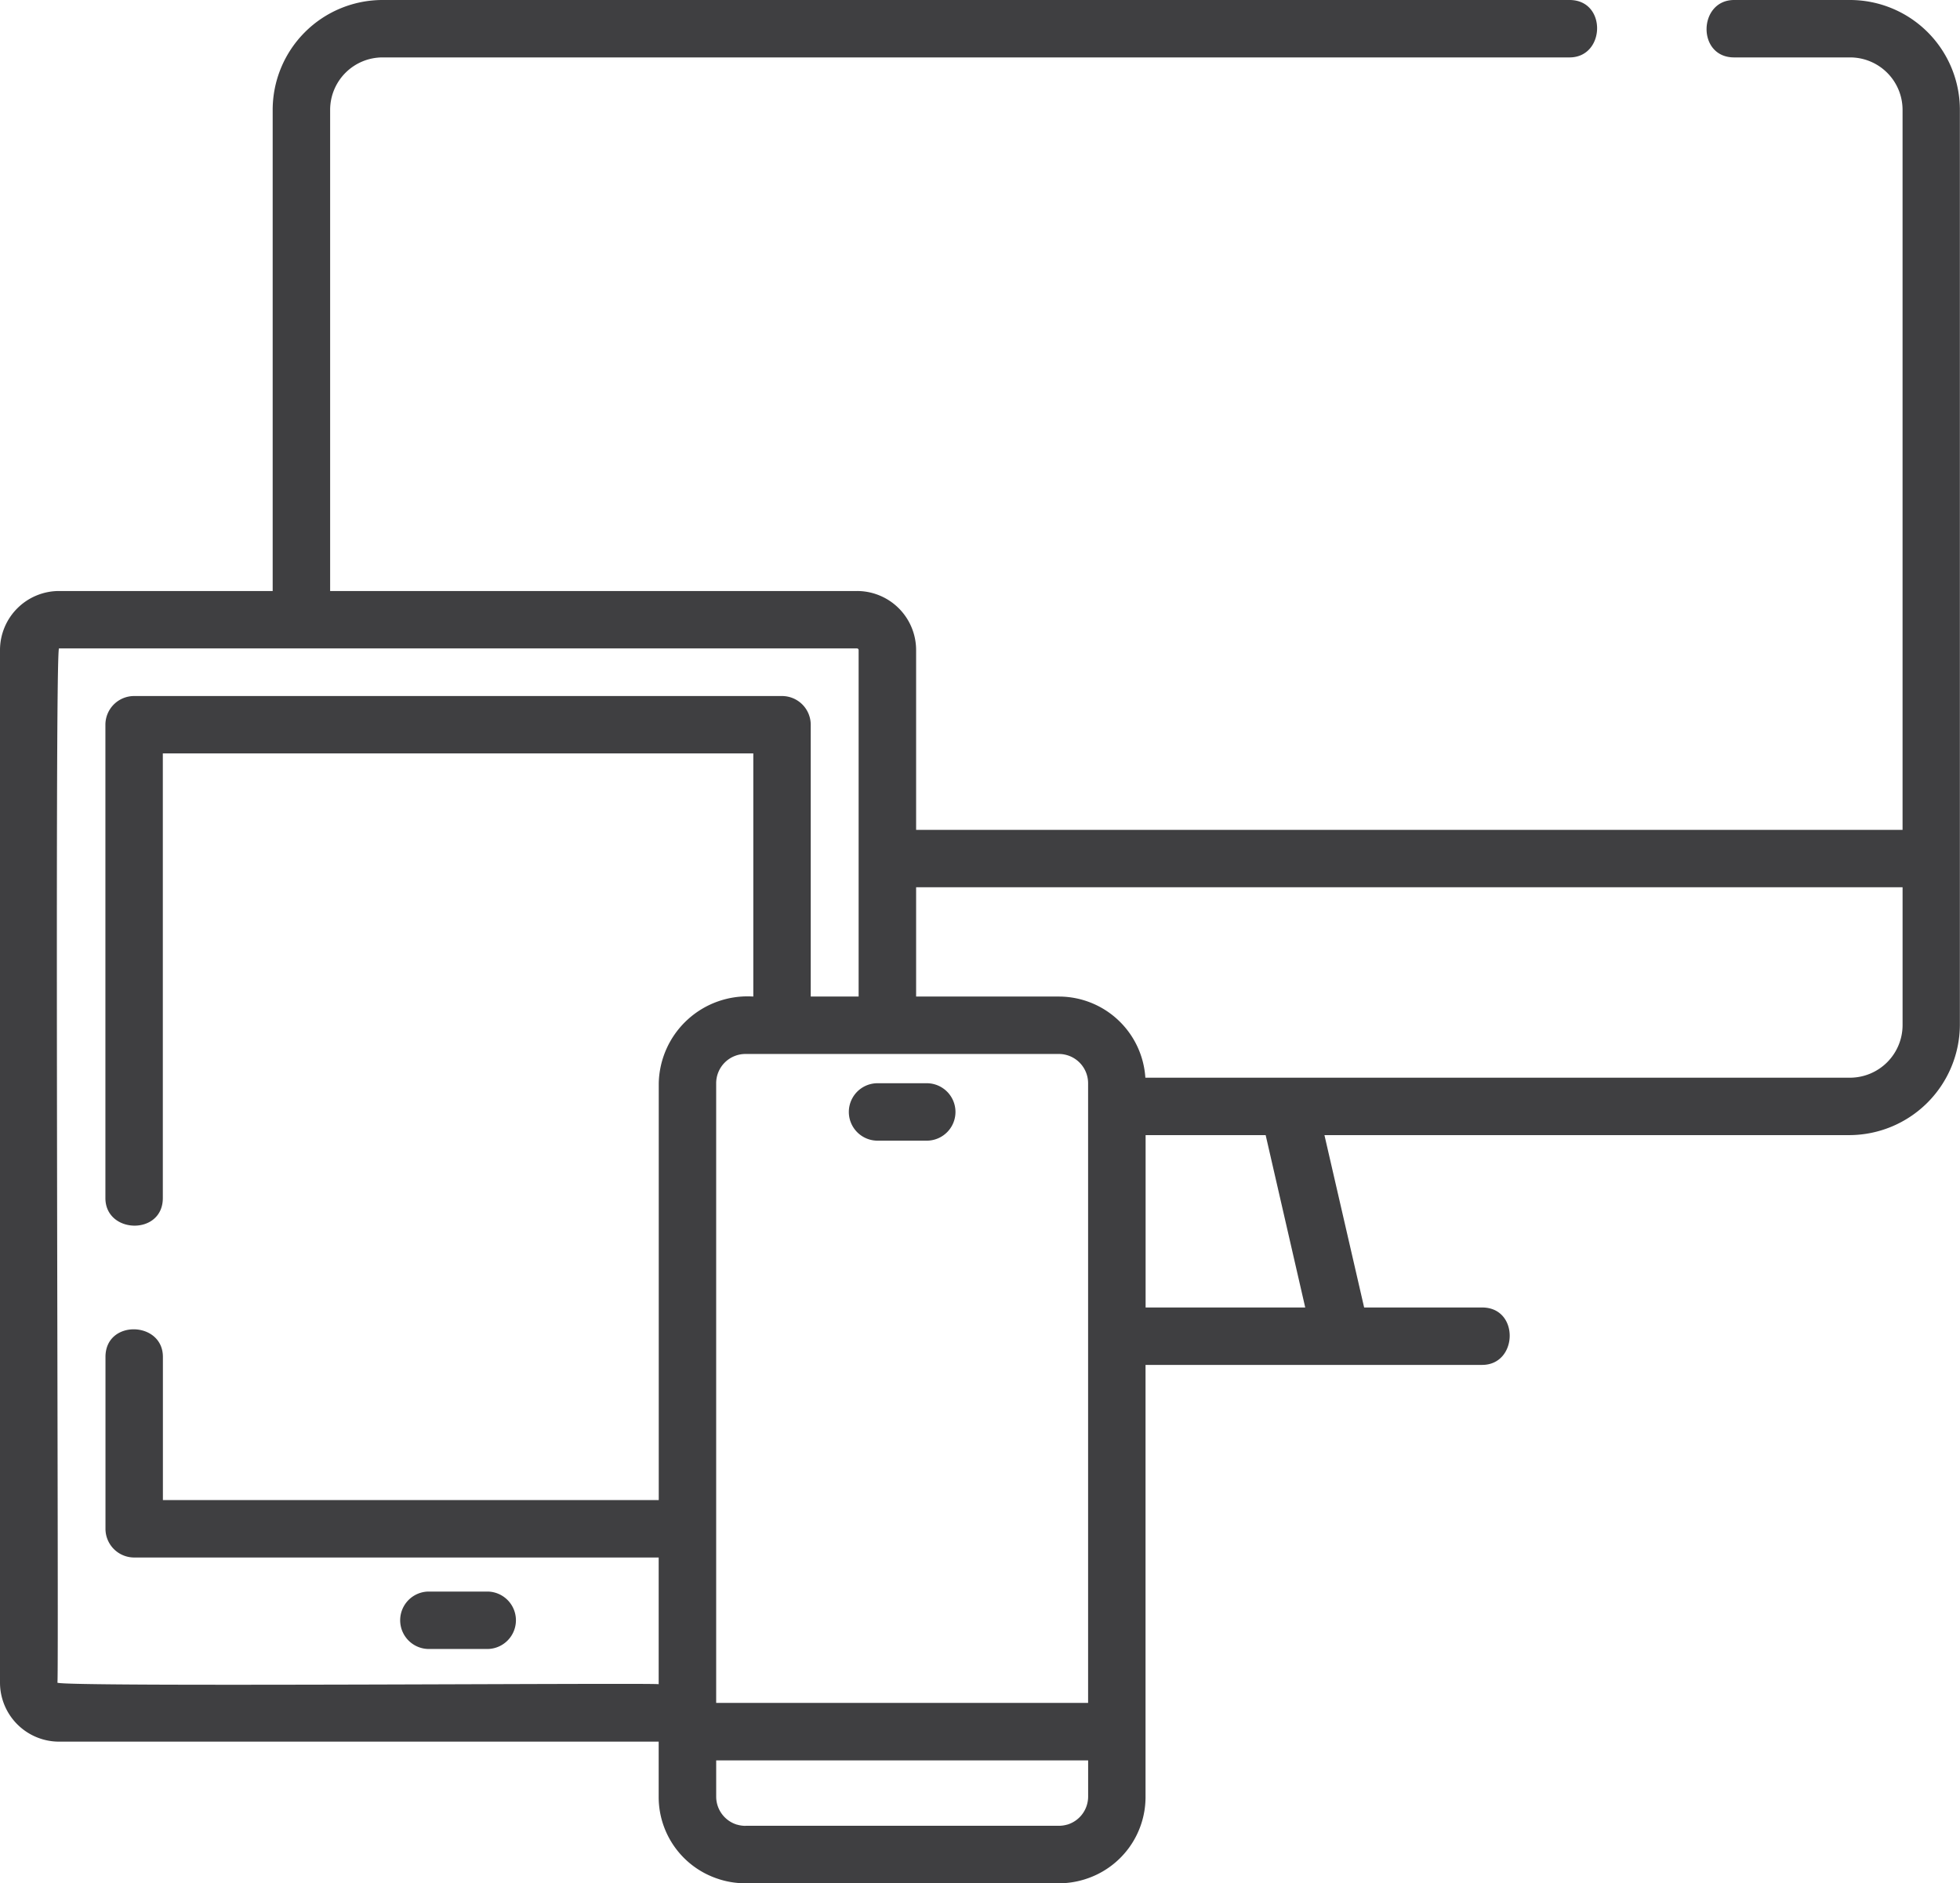 <svg xmlns="http://www.w3.org/2000/svg" width="110.694" height="106.37" viewBox="0 0 110.694 106.37">
  <g id="Grupo_19811" data-name="Grupo 19811" transform="translate(-1042.533 -1372.349)">
    <g id="Grupo_19810" data-name="Grupo 19810" transform="translate(1042.533 1362.349)">
      <path id="Trazado_12486" data-name="Trazado 12486" d="M104.492,10H97.938c-2.029,0-2.122,3.243,0,3.243h6.553a2.963,2.963,0,0,1,2.959,2.959V56.871H51.739V46.715A3.338,3.338,0,0,0,48.4,43.381H18.645V16.2A2.963,2.963,0,0,1,21.6,13.243H88.642c2.029,0,2.122-3.243,0-3.243H21.6a6.209,6.209,0,0,0-6.2,6.2V43.381H3.335A3.338,3.338,0,0,0,0,46.716v58.32a3.338,3.338,0,0,0,3.335,3.335H37.2v3.147a4.865,4.865,0,0,0,3.37,4.608l.077.026.027.008a4.876,4.876,0,0,0,1.422.211H59.8a4.881,4.881,0,0,0,1.415-.209l.035-.01.069-.023a4.865,4.865,0,0,0,3.377-4.61V87.092h19.01c2.029,0,2.122-3.243,0-3.243H77.042L74.8,74.113h29.687a6.259,6.259,0,0,0,6.2-6.2V16.2a6.209,6.209,0,0,0-6.2-6.2Zm2.959,50.114v7.794a2.975,2.975,0,0,1-2.956,2.962H64.686A4.9,4.9,0,0,0,59.8,66.287H51.739V60.114ZM59.8,69.53a1.654,1.654,0,0,1,1.652,1.652v35H40.447v-35A1.654,1.654,0,0,1,42.1,69.53H59.8ZM3.243,105.036c.092-.092-.176-58.432.091-58.412H48.4a.092.092,0,0,1,.092.092V66.287H45.787V50.934a1.622,1.622,0,0,0-1.621-1.621H7.574a1.622,1.622,0,0,0-1.621,1.621V77.67c0,2.029,3.243,2.122,3.243,0V52.555H42.544V66.287a5.012,5.012,0,0,0-5.34,4.9V94.727H9.2V86.639c0-2.029-3.243-2.122-3.243,0v9.71A1.622,1.622,0,0,0,7.574,97.97H37.2v7.157c-.092-.091-33.981.175-33.961-.092Zm38.866,8.091a1.7,1.7,0,0,1-.485-.07l-.01,0-.024-.008a1.655,1.655,0,0,1-1.142-1.571V109.43H61.454v2.045a1.655,1.655,0,0,1-1.142,1.571l-.024.008-.01,0a1.708,1.708,0,0,1-.485.07H42.109ZM73.715,83.849H64.7V74.113h6.78Z" fill="#3f3f41"/>
      <path id="Trazado_12487" data-name="Trazado 12487" d="M109.392,425.793h-3.374a1.622,1.622,0,0,0,0,3.243h3.374A1.622,1.622,0,0,0,109.392,425.793Z" transform="translate(-81.836 -325.899)" fill="#3f3f41"/>
      <path id="Trazado_12488" data-name="Trazado 12488" d="M223.218,296.235h2.859a1.622,1.622,0,0,0,0-3.243h-2.859a1.622,1.622,0,0,0,0,3.243Z" transform="translate(-173.697 -221.809)" fill="#3f3f41"/>
    </g>
  </g>
</svg>
